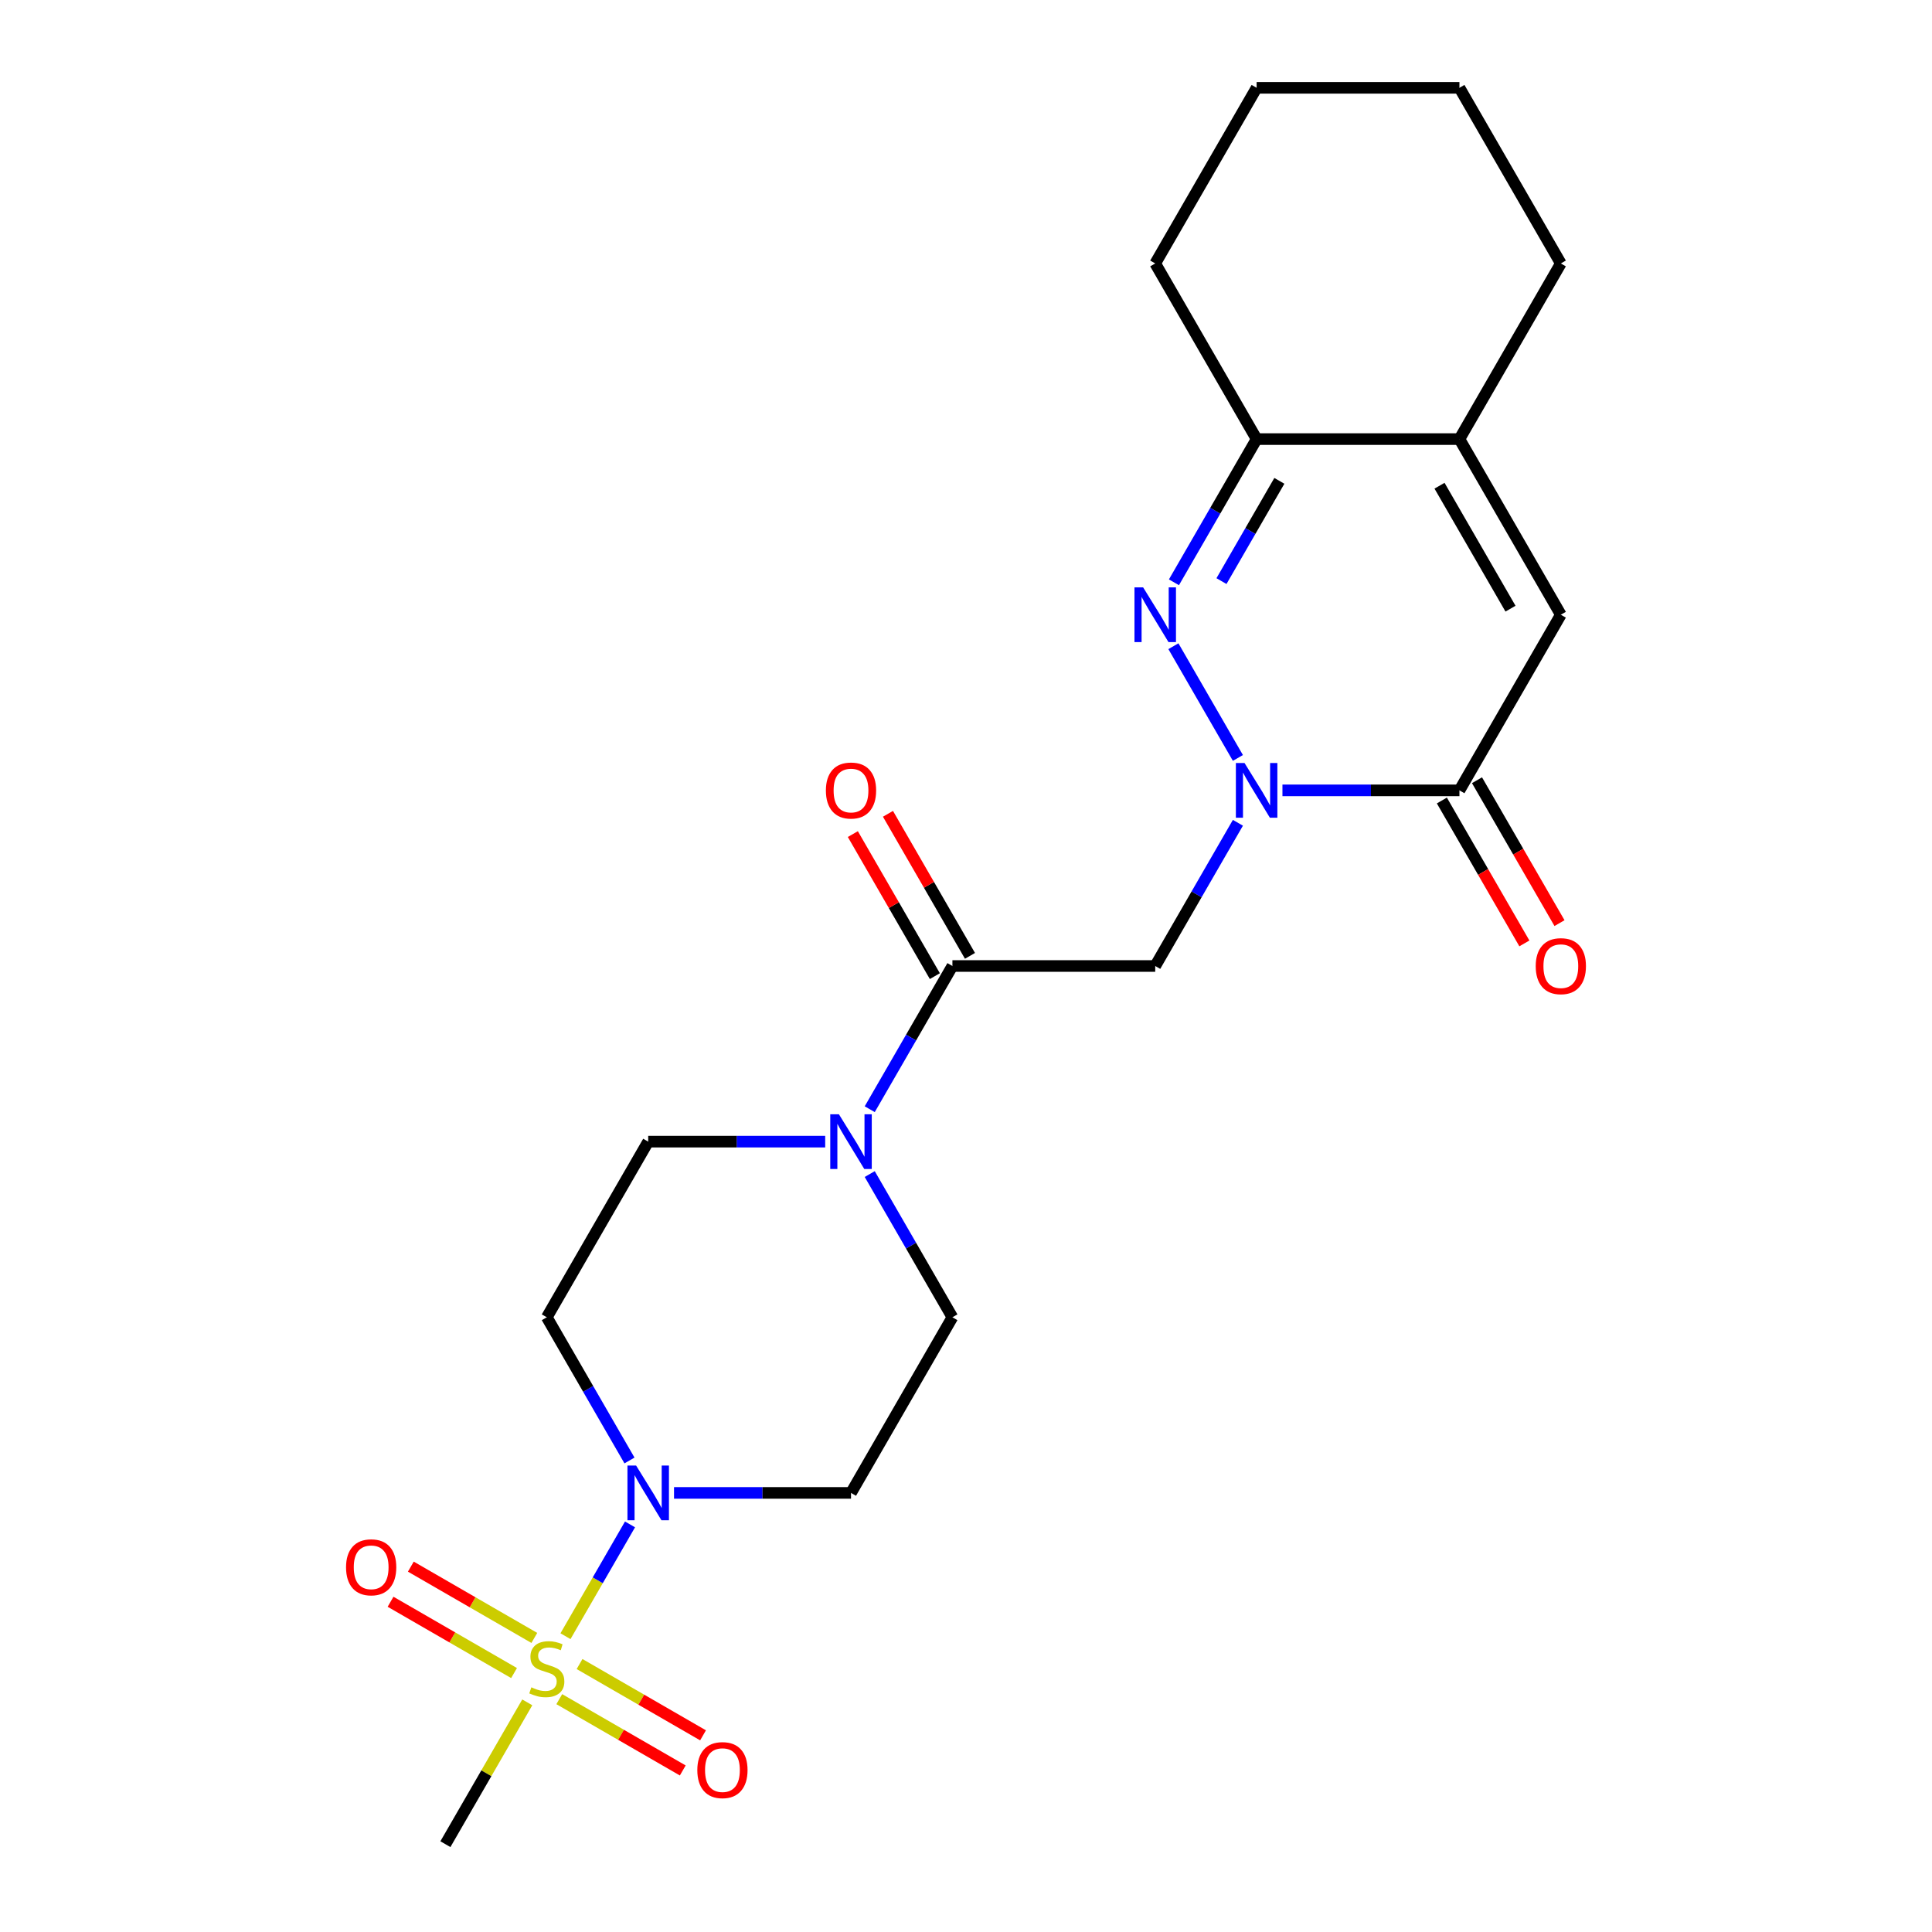 <?xml version='1.0' encoding='iso-8859-1'?>
<svg version='1.1' baseProfile='full'
              xmlns='http://www.w3.org/2000/svg'
                      xmlns:rdkit='http://www.rdkit.org/xml'
                      xmlns:xlink='http://www.w3.org/1999/xlink'
                  xml:space='preserve'
width='1000px' height='1000px' viewBox='0 0 1000 1000'>
<!-- END OF HEADER -->
<rect style='opacity:1.0;fill:#FFFFFF;stroke:none' width='1000' height='1000' x='0' y='0'> </rect>
<path class='bond-1' d='M 640.737,392.307 L 607.352,334.482' style='fill:none;fill-rule:evenodd;stroke:#0000FF;stroke-width:6px;stroke-linecap:butt;stroke-linejoin:miter;stroke-opacity:1' />
<path class='bond-2' d='M 663.792,409.091 L 709.596,409.091' style='fill:none;fill-rule:evenodd;stroke:#0000FF;stroke-width:6px;stroke-linecap:butt;stroke-linejoin:miter;stroke-opacity:1' />
<path class='bond-2' d='M 709.596,409.091 L 755.4,409.091' style='fill:none;fill-rule:evenodd;stroke:#000000;stroke-width:6px;stroke-linecap:butt;stroke-linejoin:miter;stroke-opacity:1' />
<path class='bond-4' d='M 640.737,425.875 L 619.339,462.938' style='fill:none;fill-rule:evenodd;stroke:#0000FF;stroke-width:6px;stroke-linecap:butt;stroke-linejoin:miter;stroke-opacity:1' />
<path class='bond-4' d='M 619.339,462.938 L 597.941,500' style='fill:none;fill-rule:evenodd;stroke:#000000;stroke-width:6px;stroke-linecap:butt;stroke-linejoin:miter;stroke-opacity:1' />
<path class='bond-0' d='M 292.69,846.892 L 309.394,817.96' style='fill:none;fill-rule:evenodd;stroke:#CCCC00;stroke-width:6px;stroke-linecap:butt;stroke-linejoin:miter;stroke-opacity:1' />
<path class='bond-0' d='M 309.394,817.96 L 326.098,789.028' style='fill:none;fill-rule:evenodd;stroke:#0000FF;stroke-width:6px;stroke-linecap:butt;stroke-linejoin:miter;stroke-opacity:1' />
<path class='bond-12' d='M 289.478,879.485 L 321.437,897.936' style='fill:none;fill-rule:evenodd;stroke:#CCCC00;stroke-width:6px;stroke-linecap:butt;stroke-linejoin:miter;stroke-opacity:1' />
<path class='bond-12' d='M 321.437,897.936 L 353.397,916.388' style='fill:none;fill-rule:evenodd;stroke:#FF0000;stroke-width:6px;stroke-linecap:butt;stroke-linejoin:miter;stroke-opacity:1' />
<path class='bond-12' d='M 299.976,861.303 L 331.935,879.755' style='fill:none;fill-rule:evenodd;stroke:#CCCC00;stroke-width:6px;stroke-linecap:butt;stroke-linejoin:miter;stroke-opacity:1' />
<path class='bond-12' d='M 331.935,879.755 L 363.894,898.206' style='fill:none;fill-rule:evenodd;stroke:#FF0000;stroke-width:6px;stroke-linecap:butt;stroke-linejoin:miter;stroke-opacity:1' />
<path class='bond-13' d='M 276.567,847.788 L 244.608,829.336' style='fill:none;fill-rule:evenodd;stroke:#CCCC00;stroke-width:6px;stroke-linecap:butt;stroke-linejoin:miter;stroke-opacity:1' />
<path class='bond-13' d='M 244.608,829.336 L 212.649,810.885' style='fill:none;fill-rule:evenodd;stroke:#FF0000;stroke-width:6px;stroke-linecap:butt;stroke-linejoin:miter;stroke-opacity:1' />
<path class='bond-13' d='M 266.07,865.97 L 234.11,847.518' style='fill:none;fill-rule:evenodd;stroke:#CCCC00;stroke-width:6px;stroke-linecap:butt;stroke-linejoin:miter;stroke-opacity:1' />
<path class='bond-13' d='M 234.11,847.518 L 202.151,829.067' style='fill:none;fill-rule:evenodd;stroke:#FF0000;stroke-width:6px;stroke-linecap:butt;stroke-linejoin:miter;stroke-opacity:1' />
<path class='bond-18' d='M 272.916,881.141 L 251.726,917.843' style='fill:none;fill-rule:evenodd;stroke:#CCCC00;stroke-width:6px;stroke-linecap:butt;stroke-linejoin:miter;stroke-opacity:1' />
<path class='bond-18' d='M 251.726,917.843 L 230.536,954.545' style='fill:none;fill-rule:evenodd;stroke:#000000;stroke-width:6px;stroke-linecap:butt;stroke-linejoin:miter;stroke-opacity:1' />
<path class='bond-8' d='M 607.631,301.397 L 629.029,264.335' style='fill:none;fill-rule:evenodd;stroke:#0000FF;stroke-width:6px;stroke-linecap:butt;stroke-linejoin:miter;stroke-opacity:1' />
<path class='bond-8' d='M 629.029,264.335 L 650.427,227.273' style='fill:none;fill-rule:evenodd;stroke:#000000;stroke-width:6px;stroke-linecap:butt;stroke-linejoin:miter;stroke-opacity:1' />
<path class='bond-8' d='M 632.233,300.776 L 647.211,274.832' style='fill:none;fill-rule:evenodd;stroke:#0000FF;stroke-width:6px;stroke-linecap:butt;stroke-linejoin:miter;stroke-opacity:1' />
<path class='bond-8' d='M 647.211,274.832 L 662.19,248.889' style='fill:none;fill-rule:evenodd;stroke:#000000;stroke-width:6px;stroke-linecap:butt;stroke-linejoin:miter;stroke-opacity:1' />
<path class='bond-6' d='M 755.4,409.091 L 807.886,318.182' style='fill:none;fill-rule:evenodd;stroke:#000000;stroke-width:6px;stroke-linecap:butt;stroke-linejoin:miter;stroke-opacity:1' />
<path class='bond-16' d='M 746.309,414.34 L 767.661,451.322' style='fill:none;fill-rule:evenodd;stroke:#000000;stroke-width:6px;stroke-linecap:butt;stroke-linejoin:miter;stroke-opacity:1' />
<path class='bond-16' d='M 767.661,451.322 L 789.013,488.304' style='fill:none;fill-rule:evenodd;stroke:#FF0000;stroke-width:6px;stroke-linecap:butt;stroke-linejoin:miter;stroke-opacity:1' />
<path class='bond-16' d='M 764.491,403.842 L 785.843,440.825' style='fill:none;fill-rule:evenodd;stroke:#000000;stroke-width:6px;stroke-linecap:butt;stroke-linejoin:miter;stroke-opacity:1' />
<path class='bond-16' d='M 785.843,440.825 L 807.195,477.807' style='fill:none;fill-rule:evenodd;stroke:#FF0000;stroke-width:6px;stroke-linecap:butt;stroke-linejoin:miter;stroke-opacity:1' />
<path class='bond-3' d='M 325.819,755.943 L 304.421,718.881' style='fill:none;fill-rule:evenodd;stroke:#0000FF;stroke-width:6px;stroke-linecap:butt;stroke-linejoin:miter;stroke-opacity:1' />
<path class='bond-3' d='M 304.421,718.881 L 283.023,681.818' style='fill:none;fill-rule:evenodd;stroke:#000000;stroke-width:6px;stroke-linecap:butt;stroke-linejoin:miter;stroke-opacity:1' />
<path class='bond-25' d='M 348.873,772.727 L 394.678,772.727' style='fill:none;fill-rule:evenodd;stroke:#0000FF;stroke-width:6px;stroke-linecap:butt;stroke-linejoin:miter;stroke-opacity:1' />
<path class='bond-25' d='M 394.678,772.727 L 440.482,772.727' style='fill:none;fill-rule:evenodd;stroke:#000000;stroke-width:6px;stroke-linecap:butt;stroke-linejoin:miter;stroke-opacity:1' />
<path class='bond-5' d='M 597.941,500 L 492.968,500' style='fill:none;fill-rule:evenodd;stroke:#000000;stroke-width:6px;stroke-linecap:butt;stroke-linejoin:miter;stroke-opacity:1' />
<path class='bond-7' d='M 492.968,500 L 471.57,537.062' style='fill:none;fill-rule:evenodd;stroke:#000000;stroke-width:6px;stroke-linecap:butt;stroke-linejoin:miter;stroke-opacity:1' />
<path class='bond-7' d='M 471.57,537.062 L 450.172,574.125' style='fill:none;fill-rule:evenodd;stroke:#0000FF;stroke-width:6px;stroke-linecap:butt;stroke-linejoin:miter;stroke-opacity:1' />
<path class='bond-17' d='M 502.059,494.751 L 480.834,457.989' style='fill:none;fill-rule:evenodd;stroke:#000000;stroke-width:6px;stroke-linecap:butt;stroke-linejoin:miter;stroke-opacity:1' />
<path class='bond-17' d='M 480.834,457.989 L 459.61,421.227' style='fill:none;fill-rule:evenodd;stroke:#FF0000;stroke-width:6px;stroke-linecap:butt;stroke-linejoin:miter;stroke-opacity:1' />
<path class='bond-17' d='M 483.877,505.249 L 462.652,468.486' style='fill:none;fill-rule:evenodd;stroke:#000000;stroke-width:6px;stroke-linecap:butt;stroke-linejoin:miter;stroke-opacity:1' />
<path class='bond-17' d='M 462.652,468.486 L 441.428,431.724' style='fill:none;fill-rule:evenodd;stroke:#FF0000;stroke-width:6px;stroke-linecap:butt;stroke-linejoin:miter;stroke-opacity:1' />
<path class='bond-9' d='M 807.886,318.182 L 755.4,227.273' style='fill:none;fill-rule:evenodd;stroke:#000000;stroke-width:6px;stroke-linecap:butt;stroke-linejoin:miter;stroke-opacity:1' />
<path class='bond-9' d='M 781.832,315.043 L 745.091,251.406' style='fill:none;fill-rule:evenodd;stroke:#000000;stroke-width:6px;stroke-linecap:butt;stroke-linejoin:miter;stroke-opacity:1' />
<path class='bond-14' d='M 450.172,607.693 L 471.57,644.756' style='fill:none;fill-rule:evenodd;stroke:#0000FF;stroke-width:6px;stroke-linecap:butt;stroke-linejoin:miter;stroke-opacity:1' />
<path class='bond-14' d='M 471.57,644.756 L 492.968,681.818' style='fill:none;fill-rule:evenodd;stroke:#000000;stroke-width:6px;stroke-linecap:butt;stroke-linejoin:miter;stroke-opacity:1' />
<path class='bond-15' d='M 427.117,590.909 L 381.313,590.909' style='fill:none;fill-rule:evenodd;stroke:#0000FF;stroke-width:6px;stroke-linecap:butt;stroke-linejoin:miter;stroke-opacity:1' />
<path class='bond-15' d='M 381.313,590.909 L 335.509,590.909' style='fill:none;fill-rule:evenodd;stroke:#000000;stroke-width:6px;stroke-linecap:butt;stroke-linejoin:miter;stroke-opacity:1' />
<path class='bond-20' d='M 650.427,227.273 L 597.941,136.364' style='fill:none;fill-rule:evenodd;stroke:#000000;stroke-width:6px;stroke-linecap:butt;stroke-linejoin:miter;stroke-opacity:1' />
<path class='bond-23' d='M 650.427,227.273 L 755.4,227.273' style='fill:none;fill-rule:evenodd;stroke:#000000;stroke-width:6px;stroke-linecap:butt;stroke-linejoin:miter;stroke-opacity:1' />
<path class='bond-19' d='M 755.4,227.273 L 807.886,136.364' style='fill:none;fill-rule:evenodd;stroke:#000000;stroke-width:6px;stroke-linecap:butt;stroke-linejoin:miter;stroke-opacity:1' />
<path class='bond-10' d='M 283.023,681.818 L 335.509,590.909' style='fill:none;fill-rule:evenodd;stroke:#000000;stroke-width:6px;stroke-linecap:butt;stroke-linejoin:miter;stroke-opacity:1' />
<path class='bond-11' d='M 440.482,772.727 L 492.968,681.818' style='fill:none;fill-rule:evenodd;stroke:#000000;stroke-width:6px;stroke-linecap:butt;stroke-linejoin:miter;stroke-opacity:1' />
<path class='bond-21' d='M 807.886,136.364 L 755.4,45.455' style='fill:none;fill-rule:evenodd;stroke:#000000;stroke-width:6px;stroke-linecap:butt;stroke-linejoin:miter;stroke-opacity:1' />
<path class='bond-22' d='M 597.941,136.364 L 650.427,45.455' style='fill:none;fill-rule:evenodd;stroke:#000000;stroke-width:6px;stroke-linecap:butt;stroke-linejoin:miter;stroke-opacity:1' />
<path class='bond-24' d='M 755.4,45.455 L 650.427,45.455' style='fill:none;fill-rule:evenodd;stroke:#000000;stroke-width:6px;stroke-linecap:butt;stroke-linejoin:miter;stroke-opacity:1' />
<path  class='atom-0' d='M 644.167 394.931
L 653.447 409.931
Q 654.367 411.411, 655.847 414.091
Q 657.327 416.771, 657.407 416.931
L 657.407 394.931
L 661.167 394.931
L 661.167 423.251
L 657.287 423.251
L 647.327 406.851
Q 646.167 404.931, 644.927 402.731
Q 643.727 400.531, 643.367 399.851
L 643.367 423.251
L 639.687 423.251
L 639.687 394.931
L 644.167 394.931
' fill='#0000FF'/>
<path  class='atom-1' d='M 275.023 873.356
Q 275.343 873.476, 276.663 874.036
Q 277.983 874.596, 279.423 874.956
Q 280.903 875.276, 282.343 875.276
Q 285.023 875.276, 286.583 873.996
Q 288.143 872.676, 288.143 870.396
Q 288.143 868.836, 287.343 867.876
Q 286.583 866.916, 285.383 866.396
Q 284.183 865.876, 282.183 865.276
Q 279.663 864.516, 278.143 863.796
Q 276.663 863.076, 275.583 861.556
Q 274.543 860.036, 274.543 857.476
Q 274.543 853.916, 276.943 851.716
Q 279.383 849.516, 284.183 849.516
Q 287.463 849.516, 291.183 851.076
L 290.263 854.156
Q 286.863 852.756, 284.303 852.756
Q 281.543 852.756, 280.023 853.916
Q 278.503 855.036, 278.543 856.996
Q 278.543 858.516, 279.303 859.436
Q 280.103 860.356, 281.223 860.876
Q 282.383 861.396, 284.303 861.996
Q 286.863 862.796, 288.383 863.596
Q 289.903 864.396, 290.983 866.036
Q 292.103 867.636, 292.103 870.396
Q 292.103 874.316, 289.463 876.436
Q 286.863 878.516, 282.503 878.516
Q 279.983 878.516, 278.063 877.956
Q 276.183 877.436, 273.943 876.516
L 275.023 873.356
' fill='#CCCC00'/>
<path  class='atom-2' d='M 591.681 304.022
L 600.961 319.022
Q 601.881 320.502, 603.361 323.182
Q 604.841 325.862, 604.921 326.022
L 604.921 304.022
L 608.681 304.022
L 608.681 332.342
L 604.801 332.342
L 594.841 315.942
Q 593.681 314.022, 592.441 311.822
Q 591.241 309.622, 590.881 308.942
L 590.881 332.342
L 587.201 332.342
L 587.201 304.022
L 591.681 304.022
' fill='#0000FF'/>
<path  class='atom-4' d='M 329.249 758.567
L 338.529 773.567
Q 339.449 775.047, 340.929 777.727
Q 342.409 780.407, 342.489 780.567
L 342.489 758.567
L 346.249 758.567
L 346.249 786.887
L 342.369 786.887
L 332.409 770.487
Q 331.249 768.567, 330.009 766.367
Q 328.809 764.167, 328.449 763.487
L 328.449 786.887
L 324.769 786.887
L 324.769 758.567
L 329.249 758.567
' fill='#0000FF'/>
<path  class='atom-8' d='M 434.222 576.749
L 443.502 591.749
Q 444.422 593.229, 445.902 595.909
Q 447.382 598.589, 447.462 598.749
L 447.462 576.749
L 451.222 576.749
L 451.222 605.069
L 447.342 605.069
L 437.382 588.669
Q 436.222 586.749, 434.982 584.549
Q 433.782 582.349, 433.422 581.669
L 433.422 605.069
L 429.742 605.069
L 429.742 576.749
L 434.222 576.749
' fill='#0000FF'/>
<path  class='atom-13' d='M 360.932 916.203
Q 360.932 909.403, 364.292 905.603
Q 367.652 901.803, 373.932 901.803
Q 380.212 901.803, 383.572 905.603
Q 386.932 909.403, 386.932 916.203
Q 386.932 923.083, 383.532 927.003
Q 380.132 930.883, 373.932 930.883
Q 367.692 930.883, 364.292 927.003
Q 360.932 923.123, 360.932 916.203
M 373.932 927.683
Q 378.252 927.683, 380.572 924.803
Q 382.932 921.883, 382.932 916.203
Q 382.932 910.643, 380.572 907.843
Q 378.252 905.003, 373.932 905.003
Q 369.612 905.003, 367.252 907.803
Q 364.932 910.603, 364.932 916.203
Q 364.932 921.923, 367.252 924.803
Q 369.612 927.683, 373.932 927.683
' fill='#FF0000'/>
<path  class='atom-14' d='M 179.114 811.23
Q 179.114 804.43, 182.474 800.63
Q 185.834 796.83, 192.114 796.83
Q 198.394 796.83, 201.754 800.63
Q 205.114 804.43, 205.114 811.23
Q 205.114 818.11, 201.714 822.03
Q 198.314 825.91, 192.114 825.91
Q 185.874 825.91, 182.474 822.03
Q 179.114 818.15, 179.114 811.23
M 192.114 822.71
Q 196.434 822.71, 198.754 819.83
Q 201.114 816.91, 201.114 811.23
Q 201.114 805.67, 198.754 802.87
Q 196.434 800.03, 192.114 800.03
Q 187.794 800.03, 185.434 802.83
Q 183.114 805.63, 183.114 811.23
Q 183.114 816.95, 185.434 819.83
Q 187.794 822.71, 192.114 822.71
' fill='#FF0000'/>
<path  class='atom-17' d='M 794.886 500.08
Q 794.886 493.28, 798.246 489.48
Q 801.606 485.68, 807.886 485.68
Q 814.166 485.68, 817.526 489.48
Q 820.886 493.28, 820.886 500.08
Q 820.886 506.96, 817.486 510.88
Q 814.086 514.76, 807.886 514.76
Q 801.646 514.76, 798.246 510.88
Q 794.886 507, 794.886 500.08
M 807.886 511.56
Q 812.206 511.56, 814.526 508.68
Q 816.886 505.76, 816.886 500.08
Q 816.886 494.52, 814.526 491.72
Q 812.206 488.88, 807.886 488.88
Q 803.566 488.88, 801.206 491.68
Q 798.886 494.48, 798.886 500.08
Q 798.886 505.8, 801.206 508.68
Q 803.566 511.56, 807.886 511.56
' fill='#FF0000'/>
<path  class='atom-18' d='M 427.482 409.171
Q 427.482 402.371, 430.842 398.571
Q 434.202 394.771, 440.482 394.771
Q 446.762 394.771, 450.122 398.571
Q 453.482 402.371, 453.482 409.171
Q 453.482 416.051, 450.082 419.971
Q 446.682 423.851, 440.482 423.851
Q 434.242 423.851, 430.842 419.971
Q 427.482 416.091, 427.482 409.171
M 440.482 420.651
Q 444.802 420.651, 447.122 417.771
Q 449.482 414.851, 449.482 409.171
Q 449.482 403.611, 447.122 400.811
Q 444.802 397.971, 440.482 397.971
Q 436.162 397.971, 433.802 400.771
Q 431.482 403.571, 431.482 409.171
Q 431.482 414.891, 433.802 417.771
Q 436.162 420.651, 440.482 420.651
' fill='#FF0000'/>
</svg>
